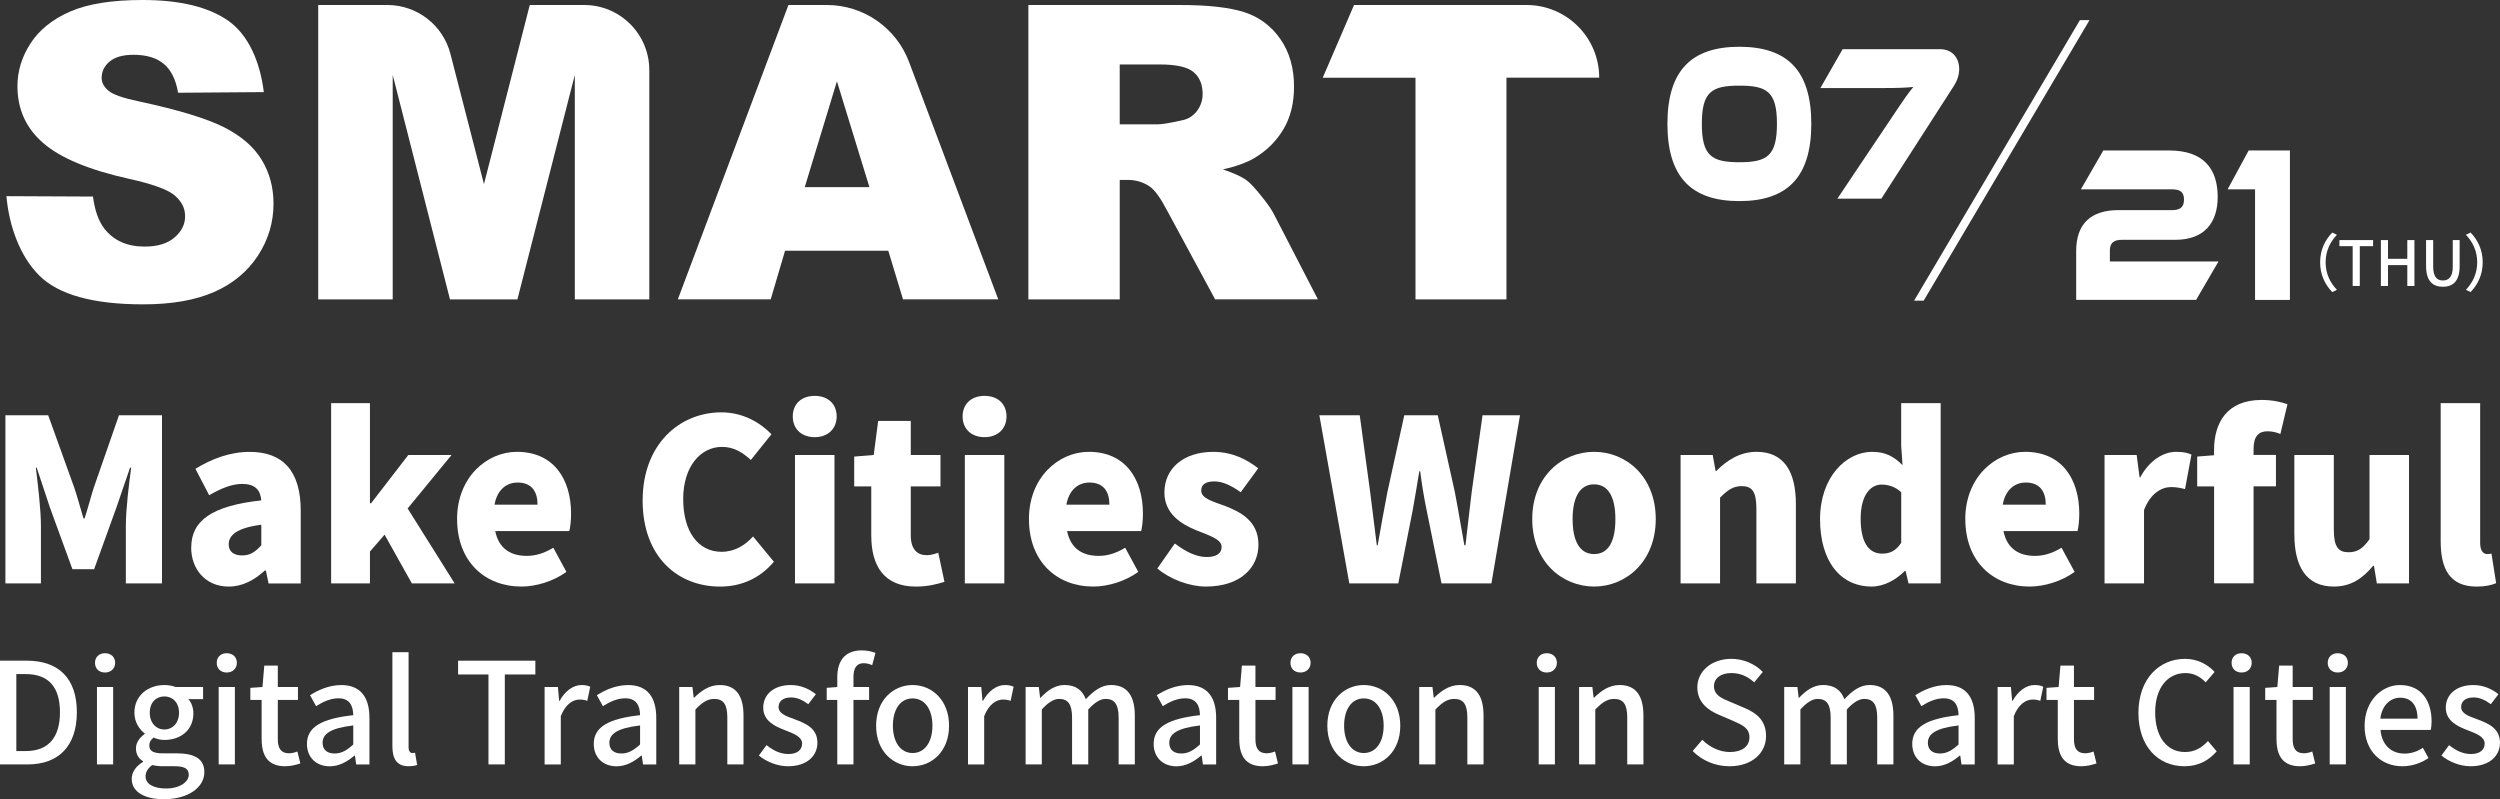<?xml version="1.0" encoding="UTF-8"?><svg xmlns="http://www.w3.org/2000/svg" viewBox="0 0 854.19 273.07"><rect x="0" y="0" width="854.19" height="273.07" fill="#333333" stroke="none"/><defs><style>.e{fill:#fff;}</style></defs><g id="a"/><g id="b"/><g id="c"/><g id="d"><g><path class="e" d="M2.19,67.02l29.57,.14c.64,4.8,1.94,8.46,3.91,10.98,3.2,4.07,7.77,6.11,13.72,6.11,4.44,0,7.85-1.04,10.26-3.12,2.4-2.08,3.6-4.49,3.6-7.24s-1.14-4.94-3.43-7c-2.29-2.06-7.59-4-15.92-5.83-13.63-3.06-23.35-7.13-29.16-12.21-5.85-5.08-8.78-11.55-8.78-19.41,0-5.17,1.5-10.05,4.49-14.65,2.99-4.6,7.5-8.21,13.51-10.84C29.98,1.32,38.23,0,48.7,0c12.85,0,22.65,2.39,29.4,7.17,6.75,4.78,10.76,13.87,12.04,24.3l-29.29,.22c-.78-4.53-2.41-7.82-4.9-9.88-2.49-2.06-5.93-3.09-10.32-3.09-3.61,0-6.33,.77-8.16,2.3-1.83,1.53-2.74,3.4-2.74,5.59,0,1.6,.75,3.04,2.26,4.32,1.46,1.33,4.94,2.56,10.43,3.7,13.58,2.93,23.31,5.89,29.19,8.88,5.88,3,10.15,6.71,12.83,11.15,2.68,4.44,4.01,9.4,4.01,14.89,0,6.45-1.78,12.39-5.35,17.84-3.57,5.44-8.55,9.57-14.96,12.38-6.4,2.81-14.48,4.22-24.22,4.22-17.11,0-28.95-3.29-35.54-9.88-6.59-6.59-10.31-16.95-11.18-27.1Z"/><path class="e" d="M108.73,1.71h23.63c10.15,0,19.01,6.87,21.54,16.7l11.46,44.5L181.01,1.71h18.6c12.28,0,22.24,9.96,22.24,22.24V102.29h-25.45V25.59l-19.61,76.7h-23.04l-19.57-76.7V102.29h-25.45V1.71Z"/><path class="e" d="M303.51,85.68h-35.28l-4.9,16.6h-31.73L269.39,1.71h13.11c12.51,0,23.7,7.75,28.1,19.46l30.48,81.11h-32.54l-5.03-16.6Zm-6.45-21.75l-11.1-36.15-10.99,36.15h22.09Z"/><path class="e" d="M351.37,102.29V1.71h51.8c9.6,0,16.94,.82,22.02,2.47,5.08,1.65,9.17,4.7,12.28,9.16,3.11,4.46,4.67,9.89,4.67,16.29,0,5.58-1.19,10.39-3.57,14.44-2.38,4.05-5.65,7.33-9.82,9.84-2.65,1.6-6.29,2.93-10.91,3.98,3.7,1.24,6.4,2.47,8.09,3.71,1.14,.82,2.8,2.59,4.97,5.29,2.17,2.7,3.62,4.78,4.35,6.25l15.05,29.14h-35.12l-16.61-30.73c-2.1-3.98-3.98-6.56-5.63-7.75-2.24-1.55-4.78-2.33-7.61-2.33h-2.74v40.82h-31.21Zm31.21-59.82h13.1c1.42,0,4.16-.46,8.23-1.37,2.06-.41,3.74-1.46,5.04-3.16,1.3-1.69,1.96-3.64,1.96-5.83,0-3.25-1.03-5.74-3.09-7.48-2.06-1.74-5.92-2.61-11.59-2.61h-13.65v20.44Z"/><path class="e" d="M462.64,1.71h58.94c13.72,0,24.83,11.12,24.83,24.83h-31.69V102.29h-31.08V26.55h-31.69l10.69-24.83Z"/><g><path class="e" d="M1.85,141.89h14.62l8.94,24.83c1.14,3.32,2.04,6.94,3.11,10.41h.38c1.14-3.47,2.05-7.09,3.11-10.41l8.64-24.83h14.7v57.44h-12.35v-19.66c0-5.71,1.06-14.26,1.82-19.89h-.38l-4.7,13.72-7.58,20.97h-7.42l-7.65-20.97-4.55-13.72h-.3c.68,5.63,1.74,14.19,1.74,19.89v19.66H1.85v-57.44Z"/><path class="e" d="M65.34,187.08c0-9.25,7.12-14.26,23.94-16.11-.3-3.55-2.12-5.63-6.52-5.63-3.41,0-6.97,1.39-11.29,3.86l-4.7-9.02c5.68-3.47,11.82-5.78,18.56-5.78,11.14,0,17.42,6.32,17.42,20.05v24.9h-10.99l-.91-4.4h-.38c-3.56,3.24-7.58,5.47-12.35,5.47-7.96,0-12.8-6.01-12.8-13.34Zm23.94-.77v-7.02c-8.41,1.08-11.14,3.62-11.14,6.71,0,2.54,1.82,3.78,4.62,3.78s4.55-1.31,6.52-3.47Z"/><path class="e" d="M113.14,137.73h13.26v34.23h.38l12.73-16.5h14.77l-15,18.27,16.06,25.6h-14.62l-9.32-16.65-5,5.78v10.87h-13.26v-61.6Z"/><path class="e" d="M156.17,177.36c0-14.19,10.08-22.98,20.46-22.98,12.42,0,18.49,9.18,18.49,21.13,0,2.47-.3,4.86-.61,5.94h-25.3c1.21,6.01,5.3,8.48,10.76,8.48,3.11,0,5.98-.92,9.09-2.78l4.47,8.25c-4.47,3.24-10.38,5.01-15.38,5.01-12.42,0-21.97-8.48-21.97-23.05Zm27.5-4.93c0-4.32-1.89-7.56-6.82-7.56-3.71,0-6.97,2.39-7.88,7.56h14.7Z"/><path class="e" d="M219.58,170.96c0-19.12,12.58-30.07,26.89-30.07,7.35,0,13.26,3.47,17.12,7.48l-7.05,8.79c-2.88-2.62-5.83-4.47-9.85-4.47-7.27,0-13.26,6.63-13.26,17.81s5.15,18.04,13.11,18.04c4.55,0,8.11-2.31,10.76-5.24l7.12,8.64c-4.77,5.63-11.06,8.48-18.41,8.48-14.32,0-26.44-10.02-26.44-29.45Z"/><path class="e" d="M270.87,142.28c0-4.24,2.95-7.02,7.5-7.02s7.5,2.78,7.5,7.02-3.03,7.09-7.5,7.09-7.5-2.78-7.5-7.09Zm.76,13.18h13.49v43.87h-13.49v-43.87Z"/><path class="e" d="M297.69,183.07v-16.89h-5.83v-10.18l6.67-.54,1.52-11.64h11.14v11.64h10.15v10.72h-10.15v16.73c0,4.86,2.27,6.79,5.45,6.79,1.36,0,2.88-.46,3.94-.85l2.12,9.95c-2.27,.69-5.38,1.62-9.77,1.62-10.83,0-15.23-7.02-15.23-17.35Z"/><path class="e" d="M328.9,142.28c0-4.24,2.95-7.02,7.5-7.02s7.5,2.78,7.5,7.02-3.03,7.09-7.5,7.09-7.5-2.78-7.5-7.09Zm.76,13.18h13.49v43.87h-13.49v-43.87Z"/><path class="e" d="M351.56,177.36c0-14.19,10.08-22.98,20.46-22.98,12.42,0,18.49,9.18,18.49,21.13,0,2.47-.3,4.86-.61,5.94h-25.3c1.21,6.01,5.3,8.48,10.76,8.48,3.11,0,5.98-.92,9.09-2.78l4.47,8.25c-4.47,3.24-10.38,5.01-15.38,5.01-12.42,0-21.97-8.48-21.97-23.05Zm27.5-4.93c0-4.32-1.89-7.56-6.82-7.56-3.71,0-6.97,2.39-7.88,7.56h14.7Z"/><path class="e" d="M395.42,194.25l5.99-8.56c3.94,3.01,7.5,4.63,10.91,4.63s5.08-1.31,5.08-3.47c0-2.62-4.17-3.85-8.56-5.63-5.15-2.08-10.99-5.63-10.99-12.95,0-8.25,6.59-13.88,16.67-13.88,6.74,0,11.74,2.78,15.38,5.63l-5.98,8.17c-3.11-2.24-6.14-3.7-8.94-3.7-3.11,0-4.54,1.08-4.54,3.16,0,2.62,3.71,3.62,8.18,5.24,5.38,2.08,11.36,5.24,11.36,13.18s-6.21,14.34-17.96,14.34c-5.61,0-12.2-2.47-16.59-6.17Z"/><path class="e" d="M450.8,141.89h13.79l3.56,26.21c.76,6.01,1.52,12.03,2.27,18.2h.3c1.06-6.17,2.2-12.26,3.33-18.2l5.76-26.21h11.44l5.83,26.21c1.14,5.86,2.12,12.03,3.26,18.2h.38c.68-6.17,1.44-12.26,2.12-18.2l3.71-26.21h12.8l-9.77,57.44h-17.05l-5.08-24.98c-.91-4.39-1.67-9.02-2.2-13.34h-.3c-.76,4.32-1.44,8.94-2.27,13.34l-4.92,24.98h-16.74l-10.23-57.44Z"/><path class="e" d="M523.53,177.36c0-14.5,10.15-22.98,21.14-22.98s21.06,8.48,21.06,22.98-10.15,23.05-21.06,23.05-21.14-8.48-21.14-23.05Zm28.41,0c0-7.25-2.27-11.87-7.27-11.87s-7.35,4.63-7.35,11.87,2.27,11.95,7.35,11.95,7.27-4.63,7.27-11.95Z"/><path class="e" d="M574.21,155.46h10.98l.99,5.47h.23c3.56-3.55,7.95-6.55,13.79-6.55,9.39,0,13.41,6.86,13.41,17.81v27.14h-13.49v-25.44c0-6.09-1.59-7.79-5-7.79-3.03,0-4.85,1.39-7.42,3.93v29.3h-13.49v-43.87Z"/><path class="e" d="M621.87,177.36c0-14.34,8.86-22.98,17.8-22.98,4.77,0,7.58,1.77,10.38,4.55l-.46-6.55v-14.65h13.49v61.6h-10.98l-.99-4.24h-.3c-3.03,3.08-7.2,5.32-11.29,5.32-10.76,0-17.65-8.71-17.65-23.05Zm27.73,8.1v-17.27c-2.04-1.93-4.47-2.62-6.74-2.62-3.71,0-7.12,3.55-7.12,11.64s2.73,11.95,7.35,11.95c2.58,0,4.62-.85,6.51-3.7Z"/><path class="e" d="M671.49,177.36c0-14.19,10.08-22.98,20.46-22.98,12.42,0,18.49,9.18,18.49,21.13,0,2.47-.3,4.86-.61,5.94h-25.3c1.21,6.01,5.3,8.48,10.76,8.48,3.11,0,5.98-.92,9.09-2.78l4.47,8.25c-4.47,3.24-10.38,5.01-15.38,5.01-12.42,0-21.97-8.48-21.97-23.05Zm27.5-4.93c0-4.32-1.89-7.56-6.82-7.56-3.71,0-6.97,2.39-7.88,7.56h14.7Z"/><path class="e" d="M719.07,155.46h10.98l.99,7.63h.23c3.18-5.86,7.95-8.71,12.27-8.71,2.58,0,4.02,.39,5.23,.93l-2.2,11.8c-1.59-.39-2.88-.69-4.77-.69-3.18,0-7.05,2.08-9.24,7.86v25.06h-13.49v-43.87Z"/><path class="e" d="M756.49,166.18h-5.76v-10.18l5.76-.46v-1.77c0-9.25,4.32-17.12,16.29-17.12,3.79,0,6.89,.77,8.79,1.46l-2.42,10.18c-1.36-.62-2.96-.93-4.39-.93-2.95,0-4.77,1.62-4.77,6.01v2.08h7.65v10.72h-7.65v33.15h-13.49v-33.15Z"/><path class="e" d="M783.92,182.6v-27.14h13.49v25.44c0,6.01,1.59,7.79,5,7.79,3.03,0,4.92-1.23,7.2-4.47v-28.76h13.49v43.87h-10.99l-.98-6.01h-.3c-3.56,4.32-7.58,7.09-13.41,7.09-9.47,0-13.49-6.86-13.49-17.81Z"/><path class="e" d="M833.92,185.07v-47.34h13.49v47.8c0,2.93,1.29,3.78,2.35,3.78,.46,0,.76,0,1.52-.15l1.59,10.1c-1.44,.62-3.64,1.16-6.67,1.16-9.24,0-12.27-6.17-12.27-15.34Z"/></g><g><path class="e" d="M0,225.74H9.19c10.87,0,17.07,6.06,17.07,17.6s-6.2,17.84-16.79,17.84H0v-35.45Zm8.8,30.88c7.6,0,11.69-4.47,11.69-13.27s-4.09-13.03-11.69-13.03h-3.22v26.31h3.22Z"/><path class="e" d="M32.46,226.46c0-1.97,1.39-3.27,3.42-3.27s3.46,1.3,3.46,3.27-1.44,3.32-3.46,3.32-3.42-1.3-3.42-3.32Zm.67,8.27h5.53v26.45h-5.53v-26.45Z"/><path class="e" d="M45.01,266.09c0-2.21,1.39-4.28,3.85-5.77v-.24c-1.35-.82-2.41-2.21-2.41-4.38s1.49-3.85,2.98-4.91v-.19c-1.83-1.39-3.51-3.9-3.51-7.07,0-5.96,4.76-9.47,10.24-9.47,1.49,0,2.84,.29,3.85,.67h9.38v4.14h-5.05c1.01,1.06,1.73,2.84,1.73,4.86,0,5.77-4.38,9.09-9.91,9.09-1.2,0-2.55-.29-3.7-.82-.87,.77-1.44,1.49-1.44,2.79,0,1.59,1.06,2.6,4.42,2.6h4.86c6.25,0,9.52,1.92,9.52,6.45,0,5.1-5.39,9.23-13.85,9.23-6.35,0-10.97-2.36-10.97-6.97Zm19.48-1.4c0-2.21-1.73-2.89-4.95-2.89h-3.99c-1.25,0-2.45-.14-3.56-.38-1.59,1.15-2.26,2.5-2.26,3.85,0,2.6,2.69,4.14,7.07,4.14,4.62,0,7.7-2.26,7.7-4.71Zm-3.32-21.16c0-3.51-2.21-5.58-5-5.58s-5,2.02-5,5.58,2.26,5.72,5,5.72,5-2.16,5-5.72Z"/><path class="e" d="M74.05,226.46c0-1.97,1.39-3.27,3.42-3.27s3.46,1.3,3.46,3.27-1.44,3.32-3.46,3.32-3.42-1.3-3.42-3.32Zm.67,8.27h5.53v26.45h-5.53v-26.45Z"/><path class="e" d="M89.39,252.53v-13.37h-3.85v-4.14l4.14-.29,.62-7.31h4.62v7.31h6.88v4.42h-6.88v13.42c0,3.17,1.11,4.81,3.85,4.81,.91,0,2.07-.29,2.84-.62l1.01,4.09c-1.49,.48-3.27,.96-5.19,.96-5.96,0-8.03-3.7-8.03-9.28Z"/><path class="e" d="M104.88,254.17c0-5.68,4.81-8.61,15.82-9.81-.05-3.08-1.15-5.77-5.05-5.77-2.79,0-5.39,1.25-7.65,2.69l-2.07-3.75c2.74-1.73,6.45-3.46,10.68-3.46,6.59,0,9.62,4.18,9.62,11.21v15.92h-4.52l-.43-3.03h-.19c-2.4,2.07-5.24,3.66-8.42,3.66-4.57,0-7.79-2.98-7.79-7.65Zm15.82,.19v-6.49c-7.84,.91-10.48,2.93-10.48,5.92,0,2.6,1.78,3.66,4.14,3.66s4.18-1.11,6.35-3.08Z"/><path class="e" d="M134.07,254.98v-32.13h5.53v32.42c0,1.49,.63,2.02,1.3,2.02,.24,0,.43,0,.91-.1l.72,4.18c-.67,.24-1.59,.43-2.98,.43-3.99,0-5.48-2.55-5.48-6.83Z"/><path class="e" d="M166.91,230.45h-10.39v-4.71h26.4v4.71h-10.44v30.73h-5.58v-30.73Z"/><path class="e" d="M186.1,234.73h4.52l.43,4.76h.14c1.88-3.41,4.67-5.43,7.5-5.43,1.3,0,2.16,.19,2.98,.58l-1.01,4.81c-.91-.29-1.59-.43-2.65-.43-2.17,0-4.76,1.49-6.4,5.67v16.5h-5.53v-26.45Z"/><path class="e" d="M202.88,254.17c0-5.68,4.81-8.61,15.82-9.81-.05-3.08-1.15-5.77-5.05-5.77-2.79,0-5.39,1.25-7.65,2.69l-2.07-3.75c2.74-1.73,6.45-3.46,10.68-3.46,6.59,0,9.62,4.18,9.62,11.21v15.92h-4.52l-.43-3.03h-.19c-2.41,2.07-5.24,3.66-8.42,3.66-4.57,0-7.79-2.98-7.79-7.65Zm15.82,.19v-6.49c-7.84,.91-10.49,2.93-10.49,5.92,0,2.6,1.78,3.66,4.14,3.66s4.18-1.11,6.35-3.08Z"/><path class="e" d="M232.07,234.73h4.52l.43,3.66h.14c2.45-2.36,5.15-4.33,8.75-4.33,5.63,0,8.13,3.75,8.13,10.48v16.64h-5.53v-15.97c0-4.57-1.35-6.4-4.47-6.4-2.45,0-4.14,1.25-6.44,3.61v18.76h-5.53v-26.45Z"/><path class="e" d="M259.29,258.16l2.6-3.56c2.36,1.83,4.67,3.03,7.5,3.03,3.17,0,4.67-1.54,4.67-3.56,0-2.4-2.98-3.46-5.82-4.57-3.56-1.35-7.46-3.22-7.46-7.7s3.56-7.74,9.43-7.74c3.51,0,6.44,1.44,8.56,3.13l-2.6,3.42c-1.83-1.35-3.7-2.31-5.87-2.31-2.93,0-4.28,1.44-4.28,3.27,0,2.26,2.6,3.13,5.48,4.18,3.7,1.39,7.79,3.03,7.79,8.03,0,4.42-3.51,8.03-10.05,8.03-3.66,0-7.36-1.54-9.96-3.66Z"/><path class="e" d="M286.08,239.16h-3.61v-4.14l3.61-.29v-3.32c0-5.43,2.45-9.19,8.37-9.19,1.78,0,3.46,.38,4.67,.87l-1.11,4.18c-.96-.43-1.97-.67-2.89-.67-2.36,0-3.51,1.54-3.51,4.76v3.37h5.34v4.42h-5.34v22.03h-5.53v-22.03Z"/><path class="e" d="M299.35,247.96c0-8.8,5.92-13.9,12.46-13.9s12.46,5.1,12.46,13.9-5.92,13.85-12.46,13.85-12.46-5.05-12.46-13.85Zm19.24,0c0-5.58-2.6-9.33-6.78-9.33s-6.73,3.75-6.73,9.33,2.6,9.33,6.73,9.33,6.78-3.7,6.78-9.33Z"/><path class="e" d="M330.75,234.73h4.52l.43,4.76h.14c1.88-3.41,4.67-5.43,7.5-5.43,1.3,0,2.17,.19,2.98,.58l-1.01,4.81c-.91-.29-1.59-.43-2.64-.43-2.16,0-4.76,1.49-6.4,5.67v16.5h-5.53v-26.45Z"/><path class="e" d="M350.42,234.73h4.52l.43,3.7h.14c2.26-2.41,4.91-4.38,8.18-4.38,3.94,0,6.16,1.83,7.31,4.86,2.6-2.79,5.29-4.86,8.61-4.86,5.53,0,8.13,3.75,8.13,10.48v16.64h-5.53v-15.97c0-4.57-1.44-6.4-4.42-6.4-1.83,0-3.75,1.2-5.96,3.61v18.76h-5.53v-15.97c0-4.57-1.39-6.4-4.42-6.4-1.78,0-3.75,1.2-5.92,3.61v18.76h-5.53v-26.45Z"/><path class="e" d="M394.18,254.17c0-5.68,4.81-8.61,15.82-9.81-.05-3.08-1.15-5.77-5.05-5.77-2.79,0-5.39,1.25-7.65,2.69l-2.07-3.75c2.74-1.73,6.45-3.46,10.68-3.46,6.59,0,9.62,4.18,9.62,11.21v15.92h-4.52l-.43-3.03h-.19c-2.41,2.07-5.24,3.66-8.42,3.66-4.57,0-7.79-2.98-7.79-7.65Zm15.82,.19v-6.49c-7.84,.91-10.49,2.93-10.49,5.92,0,2.6,1.78,3.66,4.14,3.66s4.18-1.11,6.35-3.08Z"/><path class="e" d="M423.42,252.53v-13.37h-3.85v-4.14l4.14-.29,.62-7.31h4.62v7.31h6.88v4.42h-6.88v13.42c0,3.17,1.11,4.81,3.85,4.81,.91,0,2.07-.29,2.84-.62l1.01,4.09c-1.49,.48-3.27,.96-5.19,.96-5.96,0-8.03-3.7-8.03-9.28Z"/><path class="e" d="M440.92,226.46c0-1.97,1.39-3.27,3.42-3.27s3.46,1.3,3.46,3.27-1.44,3.32-3.46,3.32-3.42-1.3-3.42-3.32Zm.67,8.27h5.53v26.45h-5.53v-26.45Z"/><path class="e" d="M453.52,247.96c0-8.8,5.92-13.9,12.46-13.9s12.46,5.1,12.46,13.9-5.92,13.85-12.46,13.85-12.46-5.05-12.46-13.85Zm19.24,0c0-5.58-2.6-9.33-6.78-9.33s-6.73,3.75-6.73,9.33,2.6,9.33,6.73,9.33,6.78-3.7,6.78-9.33Z"/><path class="e" d="M484.92,234.73h4.52l.43,3.66h.14c2.45-2.36,5.15-4.33,8.75-4.33,5.63,0,8.13,3.75,8.13,10.48v16.64h-5.53v-15.97c0-4.57-1.35-6.4-4.47-6.4-2.45,0-4.14,1.25-6.45,3.61v18.76h-5.53v-26.45Z"/><path class="e" d="M525.07,226.46c0-1.97,1.4-3.27,3.42-3.27s3.46,1.3,3.46,3.27-1.44,3.32-3.46,3.32-3.42-1.3-3.42-3.32Zm.67,8.27h5.53v26.45h-5.53v-26.45Z"/><path class="e" d="M539.55,234.73h4.52l.43,3.66h.14c2.45-2.36,5.15-4.33,8.75-4.33,5.63,0,8.13,3.75,8.13,10.48v16.64h-5.53v-15.97c0-4.57-1.35-6.4-4.47-6.4-2.45,0-4.14,1.25-6.45,3.61v18.76h-5.53v-26.45Z"/><path class="e" d="M578.35,256.62l3.27-3.85c2.55,2.55,6.01,4.18,9.43,4.18,4.28,0,6.69-2.02,6.69-5,0-3.22-2.4-4.23-5.68-5.68l-4.91-2.12c-3.42-1.44-7.21-4.14-7.21-9.28,0-5.58,4.91-9.76,11.64-9.76,4.14,0,8.03,1.73,10.73,4.47l-2.93,3.56c-2.21-1.97-4.67-3.17-7.79-3.17-3.61,0-5.96,1.73-5.96,4.52,0,3.08,2.84,4.23,5.72,5.39l4.86,2.07c4.18,1.78,7.21,4.38,7.21,9.57,0,5.67-4.71,10.29-12.46,10.29-4.86,0-9.38-1.92-12.6-5.19Z"/><path class="e" d="M609.61,234.73h4.52l.43,3.7h.14c2.26-2.41,4.91-4.38,8.18-4.38,3.94,0,6.16,1.83,7.31,4.86,2.6-2.79,5.29-4.86,8.61-4.86,5.53,0,8.13,3.75,8.13,10.48v16.64h-5.53v-15.97c0-4.57-1.44-6.4-4.42-6.4-1.83,0-3.75,1.2-5.96,3.61v18.76h-5.53v-15.97c0-4.57-1.39-6.4-4.42-6.4-1.78,0-3.75,1.2-5.92,3.61v18.76h-5.53v-26.45Z"/><path class="e" d="M653.37,254.17c0-5.68,4.81-8.61,15.82-9.81-.05-3.08-1.15-5.77-5.05-5.77-2.79,0-5.39,1.25-7.65,2.69l-2.07-3.75c2.74-1.73,6.45-3.46,10.68-3.46,6.59,0,9.62,4.18,9.62,11.21v15.92h-4.52l-.43-3.03h-.19c-2.4,2.07-5.24,3.66-8.42,3.66-4.57,0-7.79-2.98-7.79-7.65Zm15.82,.19v-6.49c-7.84,.91-10.48,2.93-10.48,5.92,0,2.6,1.78,3.66,4.14,3.66s4.18-1.11,6.35-3.08Z"/><path class="e" d="M682.56,234.73h4.52l.43,4.76h.14c1.88-3.41,4.67-5.43,7.5-5.43,1.3,0,2.16,.19,2.98,.58l-1.01,4.81c-.91-.29-1.59-.43-2.65-.43-2.17,0-4.76,1.49-6.4,5.67v16.5h-5.53v-26.45Z"/><path class="e" d="M703.09,252.53v-13.37h-3.85v-4.14l4.14-.29,.62-7.31h4.62v7.31h6.88v4.42h-6.88v13.42c0,3.17,1.11,4.81,3.85,4.81,.91,0,2.07-.29,2.84-.62l1.01,4.09c-1.49,.48-3.27,.96-5.19,.96-5.96,0-8.03-3.7-8.03-9.28Z"/><path class="e" d="M730.65,243.58c0-11.54,7.02-18.47,15.97-18.47,4.42,0,7.89,2.12,10.05,4.47l-3.03,3.56c-1.83-1.88-4.04-3.17-6.93-3.17-6.11,0-10.34,5.1-10.34,13.42s3.94,13.56,10.2,13.56c3.27,0,5.72-1.44,7.84-3.75l2.98,3.51c-2.84,3.27-6.44,5.1-11.01,5.1-8.9,0-15.73-6.64-15.73-18.23Z"/><path class="e" d="M762.48,226.46c0-1.97,1.4-3.27,3.42-3.27s3.46,1.3,3.46,3.27-1.44,3.32-3.46,3.32-3.42-1.3-3.42-3.32Zm.67,8.27h5.53v26.45h-5.53v-26.45Z"/><path class="e" d="M777.82,252.53v-13.37h-3.85v-4.14l4.14-.29,.62-7.31h4.62v7.31h6.88v4.42h-6.88v13.42c0,3.17,1.11,4.81,3.85,4.81,.91,0,2.07-.29,2.84-.62l1.01,4.09c-1.49,.48-3.27,.96-5.19,.96-5.96,0-8.03-3.7-8.03-9.28Z"/><path class="e" d="M795.33,226.46c0-1.97,1.4-3.27,3.42-3.27s3.46,1.3,3.46,3.27-1.44,3.32-3.46,3.32-3.42-1.3-3.42-3.32Zm.67,8.27h5.53v26.45h-5.53v-26.45Z"/><path class="e" d="M807.93,247.96c0-8.56,5.92-13.9,12.07-13.9,7.02,0,10.82,5.05,10.82,12.5,0,1.11-.14,2.16-.29,2.84h-17.17c.43,5.05,3.61,8.08,8.18,8.08,2.36,0,4.38-.72,6.3-1.97l1.92,3.51c-2.45,1.63-5.48,2.79-8.95,2.79-7.17,0-12.89-5.1-12.89-13.85Zm18.08-2.4c0-4.52-2.07-7.17-5.92-7.17-3.32,0-6.25,2.55-6.78,7.17h12.7Z"/><path class="e" d="M834.18,258.16l2.6-3.56c2.36,1.83,4.67,3.03,7.5,3.03,3.17,0,4.67-1.54,4.67-3.56,0-2.4-2.98-3.46-5.82-4.57-3.56-1.35-7.46-3.22-7.46-7.7s3.56-7.74,9.43-7.74c3.51,0,6.45,1.44,8.56,3.13l-2.6,3.42c-1.83-1.35-3.7-2.31-5.87-2.31-2.93,0-4.28,1.44-4.28,3.27,0,2.26,2.6,3.13,5.48,4.18,3.7,1.39,7.79,3.03,7.79,8.03,0,4.42-3.51,8.03-10.05,8.03-3.66,0-7.36-1.54-9.96-3.66Z"/></g><g><path class="e" d="M618.88,42.31c0,18.24-8.23,26.4-24.58,26.4s-24.58-8.17-24.58-26.4,8.23-26.33,24.58-26.33,24.58,8.09,24.58,26.33Zm-11.74,0c0-10.99-3.4-13.05-12.83-13.05s-12.83,2.06-12.83,13.05,3.4,13.12,12.83,13.12,12.83-2.14,12.83-13.12Z"/><path class="e" d="M642.81,67.87h-15.02l18.88-28.16c3.97-5.95,5.58-8.24,7.08-10-2.19,.23-4.83,.38-10.88,.38h-20.89l7.6-13.28h33.27c4.37,0,6.56,3.13,6.56,6.79,0,1.83-.52,3.74-1.9,5.88l-24.69,38.38Z"/></g><g><path class="e" d="M718.65,51.42h22.56c11.68,0,16.52,6.26,16.52,15.87,0,8.78-4.55,14.65-14.45,14.65h-18.3c-2.76,0-4.09,1.07-4.09,3.66v3.74h37.12l-7.65,13.12h-40.98v-16.71c0-9.31,5.06-13.96,14.45-13.96h18.3c2.76,0,4.09-.99,4.09-3.59s-1.32-3.51-4.09-3.51h-31.14l7.66-13.28Z"/><path class="e" d="M768.31,51.42h14.1v51.05h-11.91v-37.77h-9.38l7.19-13.28Z"/></g><g><path class="e" d="M796.88,79.46l1.59,.77c-2.29,2.42-3.86,5.49-3.86,9.4s1.57,6.98,3.86,9.4l-1.59,.77c-2.39-2.45-4.15-5.85-4.15-10.17s1.76-7.72,4.15-10.17Z"/><path class="e" d="M803.85,84.11h-4.53v-2.08h11.51v2.08h-4.55v13.59h-2.43v-13.59Z"/><path class="e" d="M813.49,82.03h2.43v6.4h6.6v-6.4h2.43v15.68h-2.43v-7.13h-6.6v7.13h-2.43v-15.68Z"/><path class="e" d="M828.93,90.98v-8.96h2.43v9.13c0,3.53,1.38,4.68,3.31,4.68s3.38-1.15,3.38-4.68v-9.13h2.35v8.96c0,5.1-2.31,7-5.72,7s-5.74-1.89-5.74-7Z"/><path class="e" d="M844.13,99.79l-1.59-.77c2.29-2.42,3.86-5.49,3.86-9.4s-1.57-6.98-3.86-9.4l1.59-.77c2.39,2.45,4.15,5.85,4.15,10.17s-1.76,7.72-4.15,10.17Z"/></g><polygon class="e" points="710.66 6.87 654 102.73 657.27 102.73 713.94 6.87 710.66 6.87"/></g></g></svg>